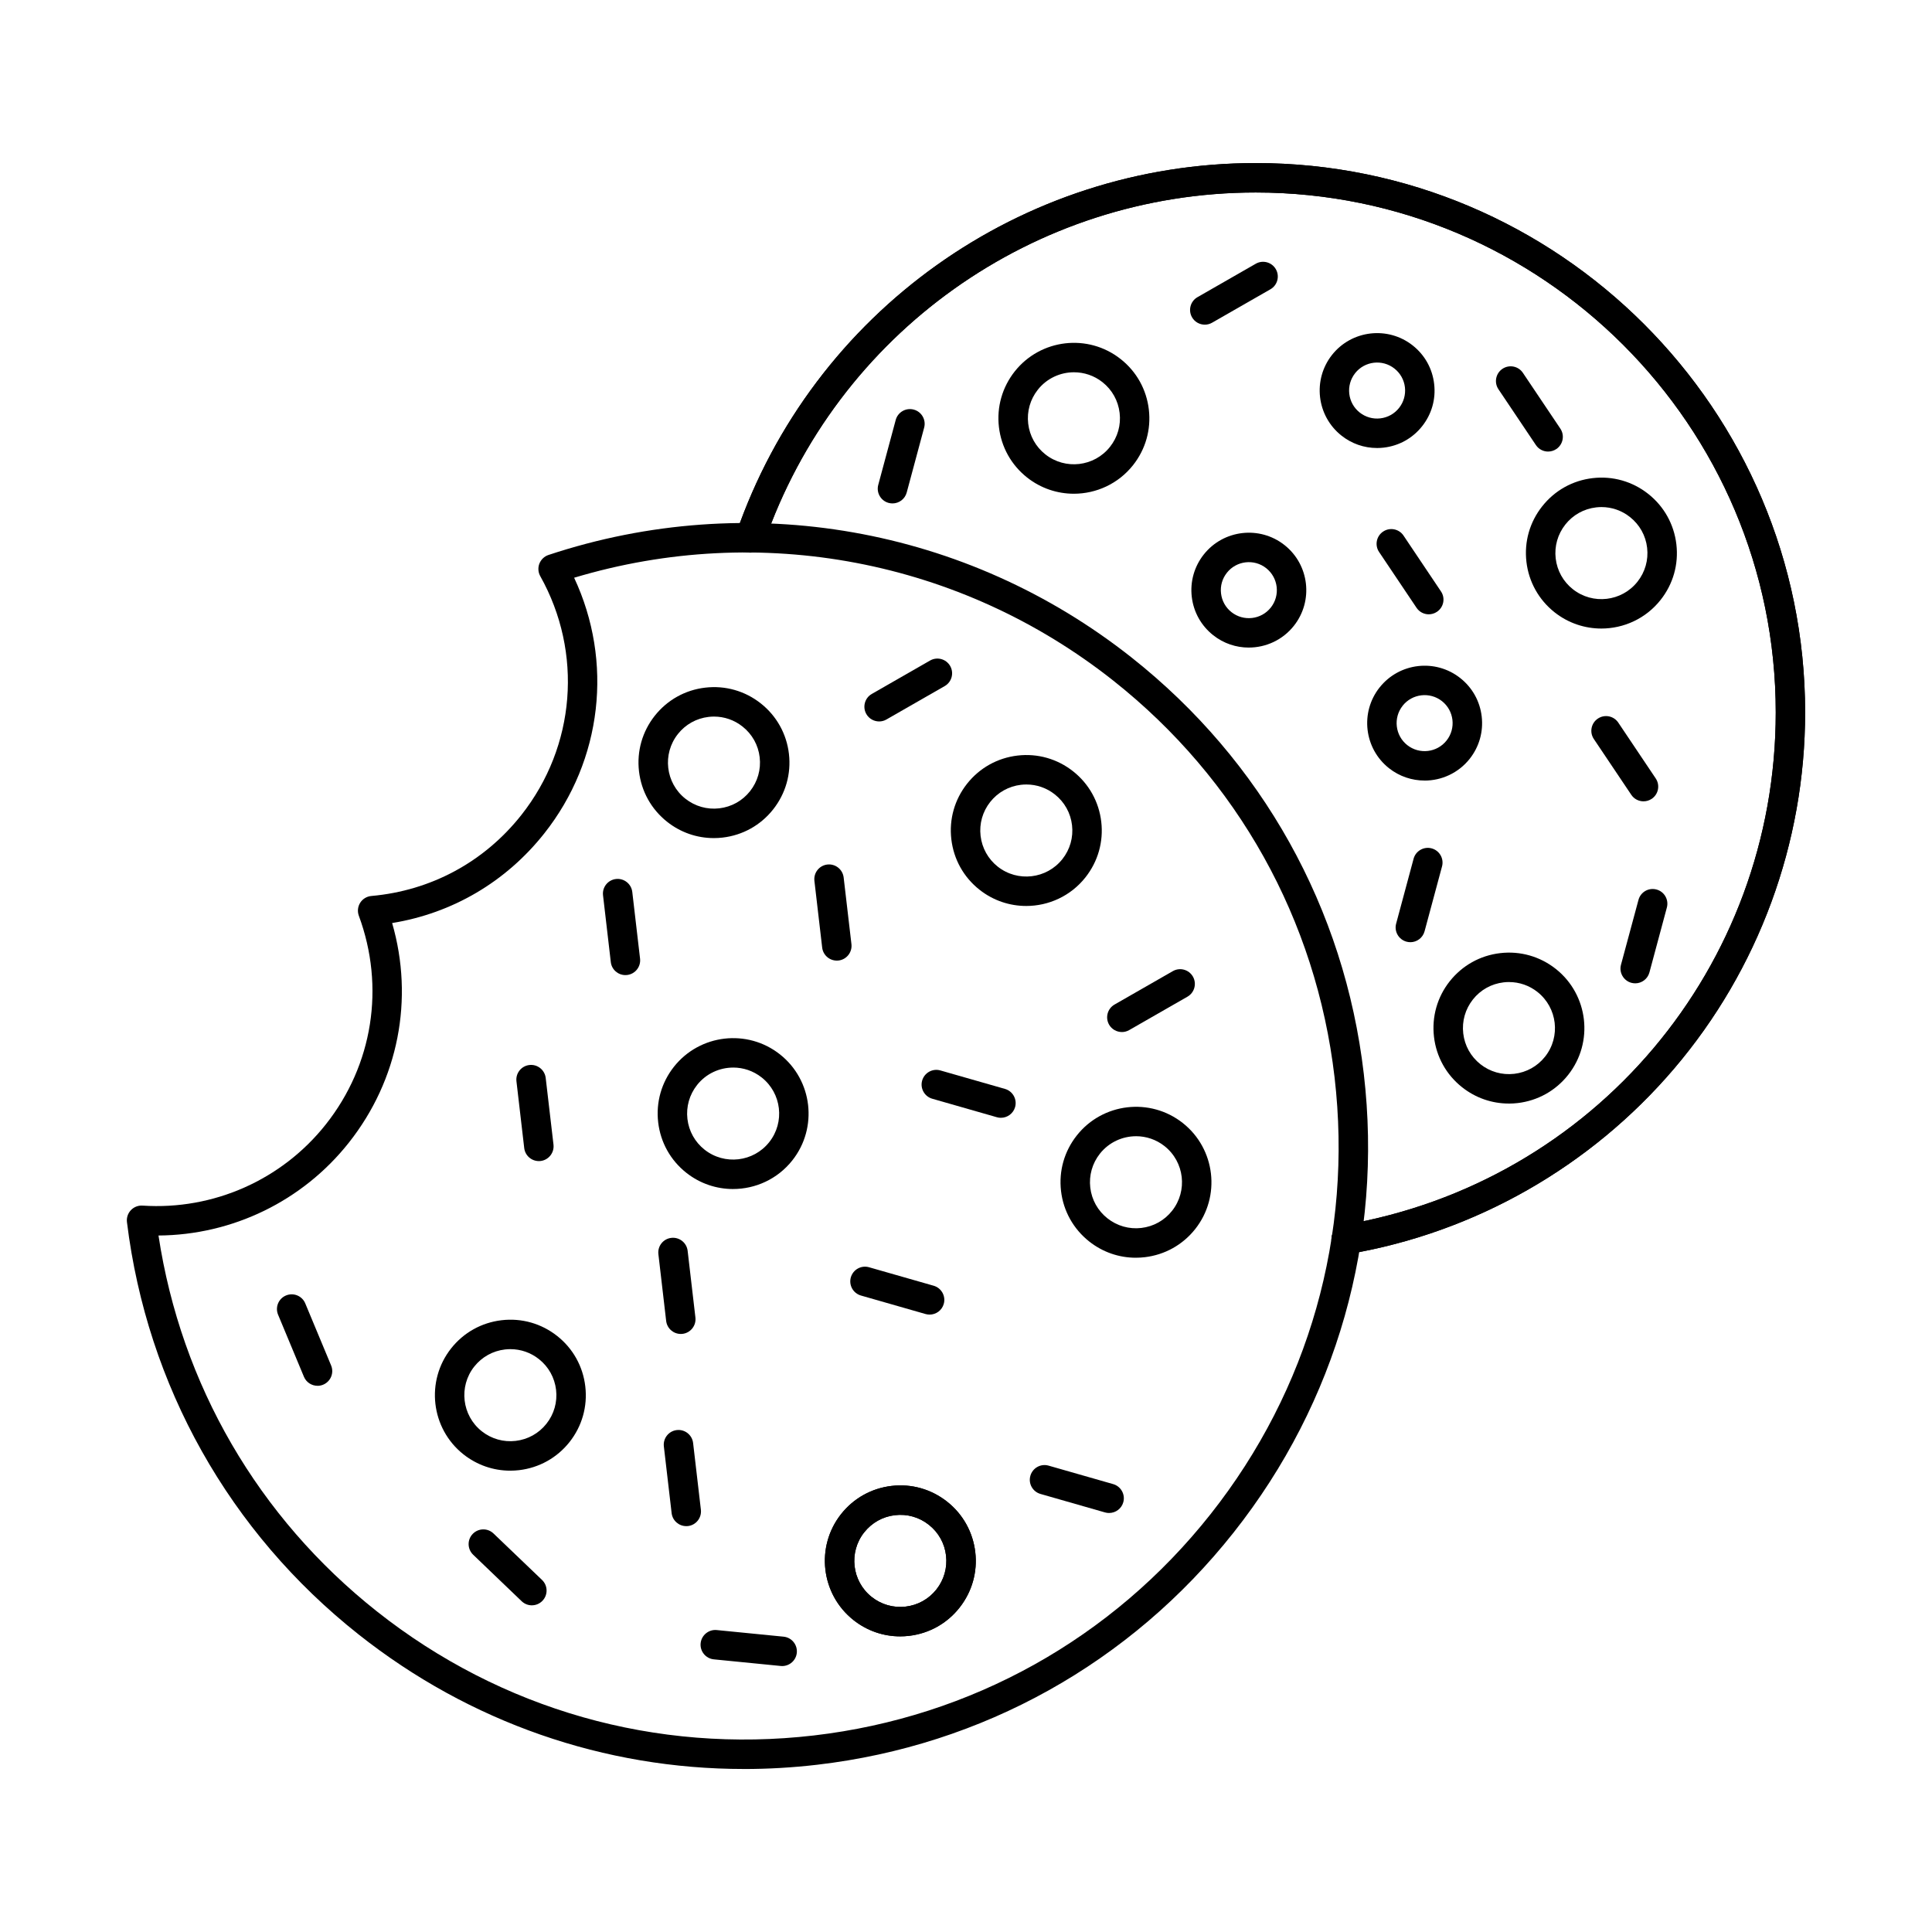 <?xml version="1.0" encoding="UTF-8"?>
<!-- Uploaded to: ICON Repo, www.svgrepo.com, Generator: ICON Repo Mixer Tools -->
<svg fill="#000000" width="800px" height="800px" version="1.1" viewBox="144 144 512 512" xmlns="http://www.w3.org/2000/svg">
 <g fill-rule="evenodd">
  <path d="m186 471.42c5.992 39.5 26.434 74.734 57.887 99.621 32.941 26.062 74.055 37.738 115.79 32.875 41.73-4.867 79.051-25.688 105.12-58.629 26.062-32.945 37.734-74.066 32.875-115.79-4.863-41.727-25.695-79.059-58.633-105.12-40.488-32.031-93.582-42.082-142.89-27.27 10.395 22.184 7.488 48.301-7.906 67.75-10.16 12.84-24.344 21.16-40.324 23.758 5.832 20.137 1.688 41.574-11.469 58.195-12.25 15.492-30.844 24.484-50.461 24.613zm155.14 141.38c-36.98 0.004-72.652-12.344-102.09-35.641-34.266-27.109-56.07-65.926-61.406-109.29-0.141-1.152 0.242-2.312 1.035-3.156 0.805-0.848 1.93-1.293 3.098-1.215 18.758 1.238 36.922-6.805 48.574-21.531 12.469-15.754 15.727-36.418 8.746-55.281-0.426-1.145-0.285-2.414 0.355-3.441 0.652-1.027 1.746-1.695 2.957-1.801 15.797-1.398 29.898-9.008 39.734-21.434 14.41-18.215 16.387-43.07 5.031-63.328-0.57-1.016-0.648-2.231-0.234-3.316 0.43-1.086 1.312-1.926 2.406-2.293 53.035-17.59 110.8-7.426 154.54 27.18 34.586 27.355 56.438 66.543 61.535 110.34 5.113 43.797-7.141 86.957-34.504 121.54-27.355 34.578-66.547 56.434-110.34 61.539-6.5 0.758-12.992 1.133-19.445 1.133z"/>
  <path d="m266.62 503.75h0.012zm12.648-2.211c-0.477 0-0.957 0.027-1.434 0.082-3.238 0.375-6.137 1.992-8.16 4.547v-0.004c-4.164 5.277-3.273 12.965 2 17.137 2.562 2.019 5.738 2.926 8.98 2.551 3.242-0.379 6.137-1.992 8.16-4.547 2.023-2.555 2.926-5.746 2.551-8.98-0.383-3.238-1.992-6.133-4.551-8.152-2.172-1.723-4.816-2.633-7.547-2.633zm-0.059 32.203c-4.481 0-8.801-1.496-12.379-4.316-8.645-6.844-10.109-19.449-3.269-28.098 3.316-4.191 8.066-6.836 13.371-7.457 5.305-0.621 10.535 0.867 14.73 4.18 4.191 3.312 6.836 8.062 7.449 13.371 0.621 5.305-0.863 10.535-4.176 14.727-3.312 4.188-8.066 6.836-13.371 7.457-0.789 0.09-1.574 0.137-2.356 0.137z"/>
  <path d="m403.36 354.11h0.016zm12.648-2.211c-0.48 0-0.957 0.027-1.445 0.082-3.227 0.379-6.125 1.992-8.148 4.547-2.019 2.555-2.926 5.746-2.551 8.98 0.379 3.234 1.992 6.133 4.543 8.156 5.285 4.172 12.965 3.277 17.141-1.996 2.023-2.555 2.926-5.746 2.551-8.98-0.375-3.238-1.992-6.133-4.551-8.156-2.172-1.723-4.805-2.633-7.535-2.633zm-0.051 32.191c-4.348 0-8.719-1.406-12.387-4.309-4.195-3.316-6.836-8.062-7.457-13.367-0.621-5.309 0.863-10.535 4.176-14.727 3.324-4.191 8.066-6.836 13.371-7.457 5.316-0.621 10.535 0.867 14.73 4.18 4.188 3.312 6.84 8.062 7.457 13.371 0.621 5.305-0.875 10.535-4.188 14.727-3.941 4.981-9.793 7.582-15.703 7.582z"/>
  <path d="m320.58 336.11h0.008zm12.645-2.211c-0.465 0-0.953 0.031-1.434 0.086-3.231 0.375-6.125 1.992-8.148 4.547h0.004c-4.18 5.273-3.285 12.961 1.988 17.133 2.562 2.023 5.762 2.93 8.98 2.551 3.246-0.379 6.137-1.992 8.156-4.547 2.023-2.559 2.926-5.746 2.551-8.98-0.371-3.234-1.992-6.133-4.551-8.152-2.172-1.723-4.805-2.633-7.547-2.637zm-0.059 32.203c-4.481 0-8.801-1.492-12.367-4.316-4.191-3.316-6.836-8.062-7.457-13.371-0.617-5.309 0.863-10.535 4.176-14.727 3.324-4.191 8.066-6.84 13.371-7.457 5.312-0.621 10.535 0.867 14.73 4.18 4.188 3.312 6.84 8.062 7.457 13.371 0.621 5.305-0.875 10.535-4.188 14.727-3.312 4.188-8.059 6.836-13.371 7.457-0.781 0.09-1.574 0.137-2.356 0.137z"/>
  <path d="m373.03 550.08c-4.18 5.273-3.285 12.961 1.988 17.137 2.562 2.019 5.738 2.926 8.98 2.551 3.246-0.379 6.137-1.992 8.16-4.547 2.023-2.559 2.926-5.746 2.551-8.98-0.371-3.238-1.992-6.133-4.551-8.152-2.547-2.023-5.738-2.926-8.98-2.551-3.231 0.375-6.125 1.992-8.148 4.547h0.004zm9.52 27.574c-4.481 0-8.801-1.496-12.367-4.32-8.645-6.844-10.121-19.445-3.281-28.094 0.004 0 0 0 0 0 3.32-4.191 8.066-6.836 13.371-7.457 5.312-0.625 10.535 0.867 14.73 4.18 4.188 3.312 6.836 8.062 7.457 13.371 0.621 5.305-0.875 10.535-4.188 14.727s-8.055 6.836-13.371 7.457c-0.781 0.09-1.574 0.137-2.356 0.137z"/>
  <path d="m373.03 550.08c-4.18 5.273-3.285 12.961 1.988 17.137 2.562 2.019 5.738 2.926 8.98 2.551 3.246-0.379 6.137-1.992 8.16-4.547 2.023-2.559 2.926-5.746 2.551-8.98-0.371-3.238-1.992-6.133-4.551-8.152-2.547-2.023-5.738-2.926-8.98-2.551-3.231 0.375-6.125 1.992-8.148 4.547h0.004zm9.52 27.574c-4.481 0-8.801-1.496-12.367-4.32-8.645-6.844-10.121-19.445-3.281-28.094 3.32-4.191 8.066-6.836 13.371-7.457 5.312-0.625 10.535 0.867 14.73 4.18 4.188 3.312 6.836 8.062 7.457 13.371 0.621 5.305-0.875 10.535-4.188 14.727s-8.055 6.836-13.371 7.457c-0.781 0.09-1.574 0.137-2.356 0.137z"/>
  <path d="m432.43 447.32h0.008zm12.637-2.207c-3.602 0-7.172 1.586-9.582 4.625l0.004-0.004c-2.019 2.555-2.93 5.746-2.555 8.984 0.375 3.234 1.992 6.133 4.551 8.152 2.551 2.019 5.75 2.93 8.98 2.551 3.234-0.379 6.125-1.992 8.148-4.547 4.18-5.277 3.281-12.961-1.992-17.137-2.234-1.77-4.906-2.629-7.559-2.629zm-0.051 32.199c-4.481 0.004-8.809-1.492-12.375-4.316-4.184-3.316-6.84-8.062-7.457-13.371-0.617-5.309 0.863-10.535 4.188-14.727 6.84-8.648 19.445-10.117 28.09-3.277 8.648 6.844 10.121 19.449 3.281 28.094-3.32 4.188-8.066 6.836-13.371 7.457-0.789 0.094-1.574 0.137-2.356 0.137z"/>
  <path d="m325.67 429.12h0.008zm12.637-2.203c-3.609 0-7.184 1.59-9.582 4.625h0.004c-2.019 2.555-2.93 5.746-2.555 8.98s1.992 6.133 4.543 8.152c5.285 4.172 12.965 3.277 17.141-2 4.18-5.273 3.281-12.961-2.004-17.133-2.231-1.77-4.898-2.629-7.547-2.629zm-0.035 32.188c-4.352 0-8.723-1.406-12.391-4.305-4.195-3.316-6.836-8.062-7.457-13.371-0.617-5.309 0.863-10.535 4.176-14.727 6.852-8.652 19.457-10.117 28.102-3.277 8.648 6.84 10.117 19.445 3.269 28.094-3.941 4.981-9.793 7.582-15.707 7.582l0.004-0.004z"/>
  <path d="m325.86 548.44c-1.953 0-3.637-1.461-3.871-3.445l-2.062-17.688c-0.242-2.141 1.281-4.074 3.426-4.324 2.137-0.25 4.074 1.281 4.328 3.422l2.062 17.688c0.242 2.141-1.281 4.078-3.426 4.328-0.148 0.02-0.305 0.027-0.457 0.023z"/>
  <path d="m365.76 398.57c-1.953 0-3.641-1.465-3.875-3.449l-2.059-17.688c-0.242-2.141 1.277-4.074 3.422-4.324 2.125-0.25 4.074 1.281 4.328 3.422l2.066 17.688c0.242 2.141-1.293 4.078-3.426 4.328-0.152 0.02-0.305 0.027-0.453 0.027z"/>
  <path d="m286.8 451.7c-1.953 0-3.641-1.465-3.875-3.449l-2.059-17.688c-0.254-2.141 1.277-4.074 3.422-4.324 2.133-0.25 4.074 1.285 4.328 3.422l2.066 17.688c0.242 2.141-1.297 4.078-3.43 4.328-0.152 0.016-0.305 0.027-0.453 0.027z"/>
  <path d="m390.36 492.38c-0.355 0-0.727-0.047-1.078-0.148l-17.117-4.902c-2.074-0.594-3.273-2.75-2.684-4.82 0.602-2.074 2.754-3.269 4.824-2.676l17.121 4.898c2.07 0.594 3.269 2.754 2.68 4.824-0.484 1.711-2.051 2.828-3.746 2.828z"/>
  <path d="m437.93 544.96c-0.355 0-0.723-0.047-1.078-0.148l-17.117-4.902c-2.07-0.594-3.273-2.75-2.672-4.824 0.594-2.07 2.742-3.269 4.816-2.68l17.121 4.898c2.07 0.594 3.269 2.754 2.68 4.824-0.484 1.715-2.051 2.828-3.746 2.828z"/>
  <path d="m441.31 417.5c-1.348 0-2.672-0.699-3.394-1.957-1.062-1.871-0.426-4.254 1.441-5.324l15.457-8.859c1.867-1.07 4.242-0.426 5.32 1.445 1.066 1.867 0.426 4.254-1.441 5.324l-15.453 8.859c-0.609 0.348-1.281 0.52-1.93 0.516z"/>
  <path d="m376.98 335.19c-1.348 0-2.672-0.703-3.394-1.961-1.062-1.867-0.426-4.254 1.441-5.324l15.453-8.859c1.871-1.07 4.246-0.426 5.324 1.445 1.066 1.867 0.426 4.254-1.441 5.324l-15.453 8.859c-0.609 0.352-1.281 0.52-1.93 0.516z"/>
  <path d="m228.15 511.25c-1.535 0-2.988-0.902-3.609-2.402l-6.848-16.438c-0.824-1.988 0.109-4.269 2.102-5.098 1.996-0.828 4.277 0.113 5.102 2.102l6.848 16.438c0.836 1.988-0.113 4.273-2.102 5.102-0.484 0.203-0.996 0.301-1.492 0.301z"/>
  <path d="m284.95 569.43c-0.973 0-1.941-0.359-2.703-1.086l-12.852-12.32c-1.555-1.492-1.617-3.957-0.125-5.516 1.496-1.555 3.961-1.609 5.516-0.117l12.863 12.316c1.555 1.492 1.605 3.961 0.109 5.516-0.762 0.797-1.789 1.203-2.812 1.203z"/>
  <path d="m351.29 585.52c-0.133 0-0.266-0.004-0.387-0.02l-17.719-1.754c-2.152-0.211-3.719-2.125-3.508-4.266 0.215-2.144 2.152-3.711 4.266-3.5l17.719 1.754c2.144 0.215 3.707 2.125 3.504 4.269-0.199 2.012-1.902 3.516-3.879 3.516z"/>
  <path d="m324.41 497.51c-1.949 0-3.637-1.461-3.871-3.449l-2.059-17.688c-0.254-2.141 1.277-4.078 3.422-4.324 2.133-0.25 4.074 1.281 4.328 3.422l2.062 17.688c0.246 2.141-1.293 4.078-3.426 4.328-0.148 0.016-0.305 0.027-0.457 0.027z"/>
  <path d="m409.26 440.23c-0.352 0-0.723-0.047-1.078-0.152l-17.117-4.902c-2.07-0.594-3.273-2.75-2.684-4.824 0.602-2.07 2.754-3.269 4.828-2.676l17.121 4.898c2.07 0.594 3.269 2.754 2.68 4.824-0.492 1.711-2.051 2.828-3.75 2.828z"/>
  <path d="m309.74 402.41c-1.957 0-3.648-1.461-3.871-3.449l-2.059-17.688c-0.254-2.141 1.277-4.078 3.422-4.328 2.133-0.246 4.074 1.281 4.328 3.422l2.062 17.688c0.246 2.141-1.289 4.078-3.434 4.328-0.148 0.02-0.305 0.027-0.445 0.023z"/>
  <path d="m500.74 476.38c-1.855 0-3.516-1.344-3.84-3.246-0.352-2.125 1.066-4.137 3.191-4.5 66.344-11.289 114.5-68.414 114.5-135.83 0.004-75.98-61.82-137.79-137.8-137.79-58.773-0.004-111.12 37.297-130.29 92.812-0.699 2.035-2.918 3.121-4.957 2.414-2.039-0.703-3.121-2.922-2.418-4.961 20.25-58.656 75.566-98.066 137.66-98.066 80.281 0 145.59 65.312 145.59 145.59 0.004 34.582-12.324 68.105-34.727 94.391-22.145 25.988-52.777 43.438-86.254 49.133-0.211 0.035-0.438 0.055-0.66 0.055z"/>
  <path d="m500.74 476.38c-1.855 0-3.516-1.344-3.84-3.246-0.352-2.125 1.066-4.137 3.191-4.5 66.344-11.289 114.5-68.414 114.5-135.83 0-75.98-61.82-137.79-137.8-137.79-58.773-0.004-111.12 37.297-130.29 92.812-0.699 2.035-2.918 3.121-4.957 2.414-2.039-0.703-3.121-2.922-2.418-4.961 20.25-58.656 75.566-98.066 137.66-98.066 80.281 0 145.59 65.312 145.59 145.59 0 34.582-12.324 68.105-34.727 94.391-22.145 25.988-52.777 43.438-86.254 49.133-0.211 0.035-0.438 0.055-0.66 0.055z"/>
  <path d="m415.97 244.86h0.008zm12.637-2.203c-3.602 0-7.172 1.586-9.578 4.625h0.004c-2.019 2.555-2.93 5.746-2.551 8.98 0.375 3.234 1.992 6.133 4.551 8.152 5.273 4.172 12.965 3.277 17.129-2 2.027-2.555 2.938-5.746 2.551-8.98-0.375-3.238-1.992-6.133-4.543-8.152-2.234-1.77-4.906-2.625-7.559-2.625zm-0.027 32.188c-4.348 0-8.73-1.406-12.398-4.309-4.184-3.312-6.836-8.062-7.457-13.371-0.617-5.305 0.875-10.535 4.184-14.727 6.852-8.648 19.445-10.117 28.09-3.273 4.195 3.312 6.84 8.062 7.457 13.371 0.621 5.305-0.863 10.535-4.176 14.727-3.941 4.981-9.805 7.582-15.703 7.582z"/>
  <path d="m503.13 242.89c-2.543 3.211-2.008 7.891 1.203 10.43 1.559 1.23 3.504 1.781 5.465 1.551 1.977-0.23 3.738-1.211 4.969-2.766 1.23-1.559 1.777-3.496 1.555-5.465-0.23-1.969-1.219-3.731-2.773-4.965-3.211-2.539-7.883-1.992-10.426 1.215l0.004-0.004zm5.789 19.836c-3.414 0-6.707-1.137-9.418-3.289-6.582-5.211-7.699-14.805-2.5-21.387 5.211-6.586 14.812-7.699 21.395-2.492 3.191 2.523 5.203 6.137 5.668 10.18 0.48 4.039-0.652 8.02-3.18 11.211-2.516 3.188-6.137 5.207-10.18 5.676-0.598 0.07-1.199 0.105-1.789 0.105z"/>
  <path d="m515.72 331.03c-2.543 3.211-1.996 7.891 1.215 10.43 3.215 2.539 7.883 1.996 10.422-1.215 2.543-3.211 2-7.891-1.211-10.43-3.207-2.539-7.894-1.996-10.434 1.215zm5.809 19.824c-3.312 0-6.648-1.07-9.441-3.277-6.582-5.211-7.699-14.805-2.488-21.387h0.004c5.211-6.582 14.801-7.699 21.383-2.492 3.195 2.523 5.211 6.137 5.68 10.18 0.469 4.039-0.66 8.02-3.18 11.211-3.004 3.793-7.469 5.773-11.957 5.773z"/>
  <path d="m555.77 280.59h0.008zm12.645-2.211c-0.477 0-0.953 0.031-1.441 0.086-3.231 0.375-6.125 1.992-8.148 4.547h0.004c-2.019 2.555-2.93 5.746-2.555 8.984 0.379 3.234 1.992 6.133 4.551 8.156 5.273 4.172 12.953 3.277 17.129-2 2.023-2.559 2.926-5.746 2.551-8.98-0.371-3.238-1.992-6.133-4.551-8.156-2.172-1.723-4.805-2.633-7.539-2.637zm-0.051 32.191c-4.34 0-8.719-1.406-12.387-4.305-4.184-3.316-6.84-8.062-7.457-13.371-0.617-5.309 0.863-10.535 4.188-14.727h0.004c3.309-4.191 8.055-6.84 13.367-7.457 5.305-0.621 10.535 0.867 14.723 4.18s6.836 8.062 7.457 13.371c0.621 5.305-0.863 10.535-4.188 14.727-3.938 4.981-9.793 7.582-15.707 7.582z"/>
  <path d="m531.27 406.46h0.008zm12.648-2.211c-0.48 0-0.957 0.027-1.445 0.086-3.231 0.375-6.129 1.992-8.148 4.547h0.004c-2.019 2.555-2.93 5.746-2.555 8.984 0.375 3.234 1.992 6.133 4.543 8.156 2.559 2.019 5.738 2.926 8.98 2.551 3.242-0.379 6.137-1.992 8.16-4.547 4.18-5.277 3.269-12.961-2.004-17.137-2.172-1.723-4.805-2.633-7.535-2.633zm-0.074 32.203c-4.481 0-8.801-1.496-12.367-4.316-4.191-3.312-6.84-8.062-7.457-13.367-0.617-5.309 0.863-10.539 4.176-14.727h0.004c3.324-4.191 8.062-6.836 13.367-7.453 5.305-0.621 10.535 0.867 14.73 4.18 8.648 6.844 10.117 19.445 3.273 28.098-3.309 4.188-8.059 6.836-13.371 7.457-0.777 0.09-1.574 0.137-2.356 0.137z"/>
  <path d="m469.14 295.79c-1.238 1.555-1.789 3.5-1.555 5.469 0.227 1.969 1.207 3.731 2.762 4.961 3.215 2.539 7.894 1.996 10.434-1.215 2.543-3.211 1.992-7.887-1.219-10.43-3.207-2.539-7.883-1.996-10.426 1.215zm5.801 19.824c-3.316 0-6.648-1.07-9.43-3.277-3.188-2.523-5.211-6.137-5.68-10.18-0.465-4.039 0.66-8.02 3.18-11.211l0.004-0.004c5.211-6.582 14.812-7.699 21.395-2.492 6.586 5.211 7.699 14.805 2.488 21.387-2.996 3.793-7.457 5.773-11.957 5.773h0.004z"/>
  <path d="m579.55 356.36c-1.258 0-2.492-0.605-3.242-1.727l-9.926-14.789c-1.199-1.789-0.723-4.211 1.066-5.41 1.789-1.203 4.215-0.723 5.414 1.066l9.918 14.785c1.207 1.789 0.727 4.215-1.059 5.414-0.668 0.445-1.422 0.664-2.172 0.66z"/>
  <path d="m463.29 230.04c-1.352 0-2.676-0.703-3.394-1.961-1.066-1.871-0.426-4.254 1.441-5.324l15.453-8.859c1.871-1.074 4.246-0.426 5.324 1.445 1.07 1.867 0.426 4.254-1.441 5.324l-15.453 8.855c-0.609 0.352-1.281 0.52-1.93 0.52z"/>
  <path d="m517.76 393.69c-0.336 0-0.68-0.043-1.016-0.133-2.078-0.562-3.312-2.699-2.754-4.781l4.625-17.195c0.559-2.078 2.703-3.312 4.785-2.754 2.074 0.559 3.312 2.699 2.754 4.781l-4.629 17.195c-0.469 1.742-2.043 2.891-3.762 2.891z"/>
  <path d="m380.52 277.41c-0.34 0-0.676-0.043-1.02-0.133-2.078-0.559-3.312-2.699-2.754-4.781l4.625-17.195c0.559-2.082 2.703-3.312 4.785-2.754 2.082 0.559 3.312 2.699 2.754 4.781l-4.621 17.191c-0.465 1.742-2.043 2.891-3.769 2.891h0.004z"/>
  <path d="m522.64 306.8c-1.258 0-2.488-0.605-3.242-1.727l-9.926-14.789c-1.199-1.789-0.723-4.211 1.066-5.41 1.793-1.203 4.215-0.723 5.414 1.066l9.918 14.785c1.211 1.789 0.73 4.215-1.07 5.414-0.66 0.445-1.422 0.66-2.164 0.66z"/>
  <path d="m554.27 263.67c-1.258 0-2.492-0.605-3.242-1.727l-9.926-14.789c-1.199-1.789-0.723-4.211 1.066-5.414 1.801-1.199 4.215-0.723 5.414 1.066l9.926 14.785c1.199 1.789 0.719 4.215-1.07 5.414-0.668 0.445-1.422 0.664-2.172 0.66z"/>
  <path d="m577.35 404.59c-0.34 0-0.672-0.043-1.02-0.133-2.07-0.562-3.312-2.699-2.754-4.781l4.637-17.195c0.559-2.082 2.688-3.312 4.769-2.754 2.086 0.559 3.312 2.699 2.754 4.781l-4.621 17.195c-0.465 1.742-2.043 2.891-3.769 2.891z"/>
 </g>
</svg>